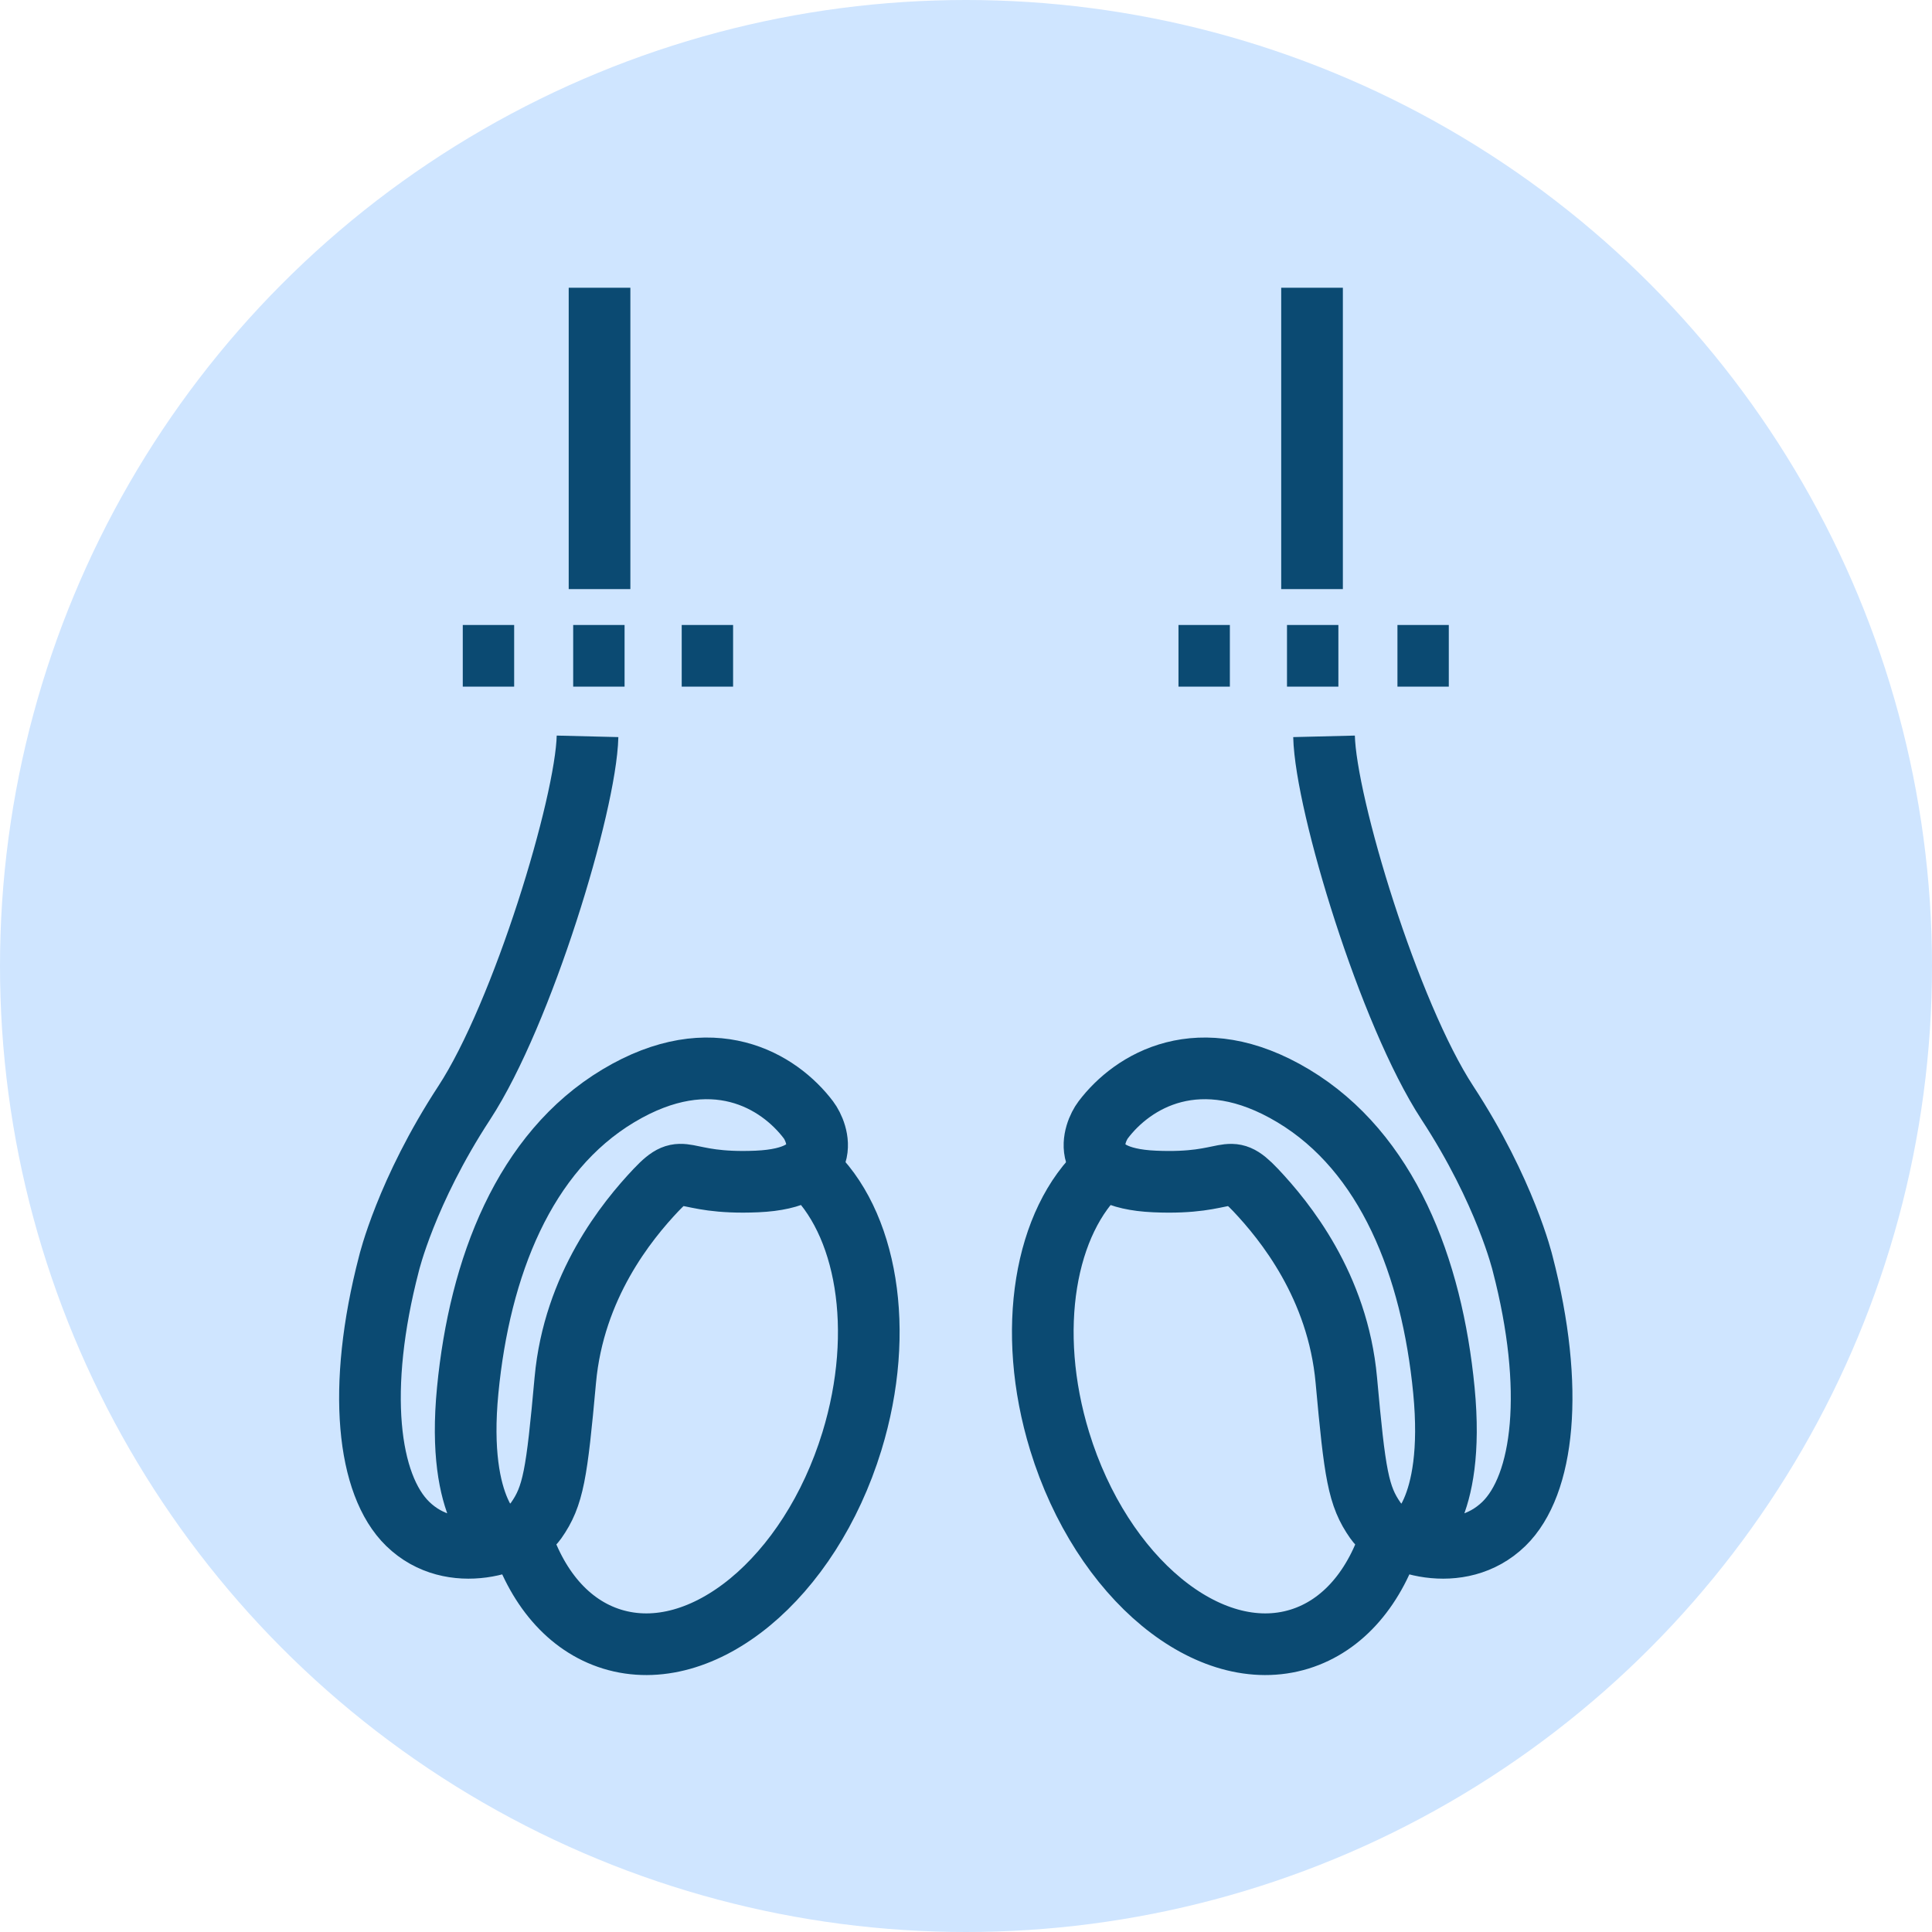 <svg xmlns="http://www.w3.org/2000/svg" width="47" height="47" viewBox="0 0 47 47" fill="none"><circle cx="23.5" cy="23.5" r="23.5" fill="#CFE5FF"></circle><path d="M33.858 37.323C33.466 38.596 32.687 39.545 31.61 39.876C29.413 40.55 26.802 38.395 25.779 35.064C24.948 32.356 25.421 29.705 26.807 28.444" stroke="#0B4A72" stroke-width="1.5" stroke-miterlimit="10"></path><path d="M34.334 37.447C34.334 37.447 35.417 36.822 35.126 33.823C34.835 30.823 33.751 28.032 31.461 26.659C29.171 25.286 27.546 26.305 26.838 27.242C26.606 27.549 26.171 28.658 28.087 28.742C30.003 28.827 29.836 28.201 30.545 28.95C31.253 29.7 32.544 31.282 32.752 33.574C32.96 35.865 33.042 36.395 33.46 36.99C33.852 37.549 35.511 38.114 36.584 37.073C37.559 36.125 37.833 33.782 37.042 30.741C37.042 30.741 36.626 28.992 35.209 26.826C33.792 24.66 32.251 19.578 32.21 17.913" stroke="#0B4A72" stroke-width="1.5" stroke-miterlimit="10"></path><path d="M28.669 15.954H29.919" stroke="#0B4A72" stroke-width="1.5" stroke-miterlimit="10"></path><path d="M31.309 15.954H32.559" stroke="#0B4A72" stroke-width="1.5" stroke-miterlimit="10"></path><path d="M33.996 15.954H35.245" stroke="#0B4A72" stroke-width="1.5" stroke-miterlimit="10"></path><path d="M31.918 7V14.331" stroke="#0B4A72" stroke-width="1.5" stroke-miterlimit="10"></path><path d="M12.646 37.323C13.038 38.596 13.816 39.545 14.893 39.876C17.09 40.55 19.701 38.395 20.724 35.064C21.555 32.356 21.083 29.705 19.697 28.444" stroke="#0B4A72" stroke-width="1.5" stroke-miterlimit="10"></path><path d="M12.169 37.447C12.169 37.447 11.087 36.822 11.378 33.823C11.668 30.824 12.752 28.032 15.042 26.659C17.332 25.286 18.957 26.305 19.666 27.242C19.898 27.549 20.332 28.658 18.416 28.742C16.5 28.825 16.667 28.201 15.959 28.95C15.25 29.7 13.96 31.282 13.752 33.574C13.544 35.865 13.461 36.395 13.043 36.99C12.651 37.549 10.992 38.114 9.92 37.073C8.944 36.125 8.67 33.782 9.462 30.741C9.462 30.741 9.878 28.992 11.295 26.826C12.71 24.66 14.252 19.578 14.293 17.913" stroke="#0B4A72" stroke-width="1.5" stroke-miterlimit="10"></path><path d="M17.834 15.954H16.584" stroke="#0B4A72" stroke-width="1.5" stroke-miterlimit="10"></path><path d="M15.194 15.954H13.944" stroke="#0B4A72" stroke-width="1.5" stroke-miterlimit="10"></path><path d="M12.508 15.954H11.258" stroke="#0B4A72" stroke-width="1.5" stroke-miterlimit="10"></path><path d="M14.585 7V14.331" stroke="#0B4A72" stroke-width="1.5" stroke-miterlimit="10"></path></svg>